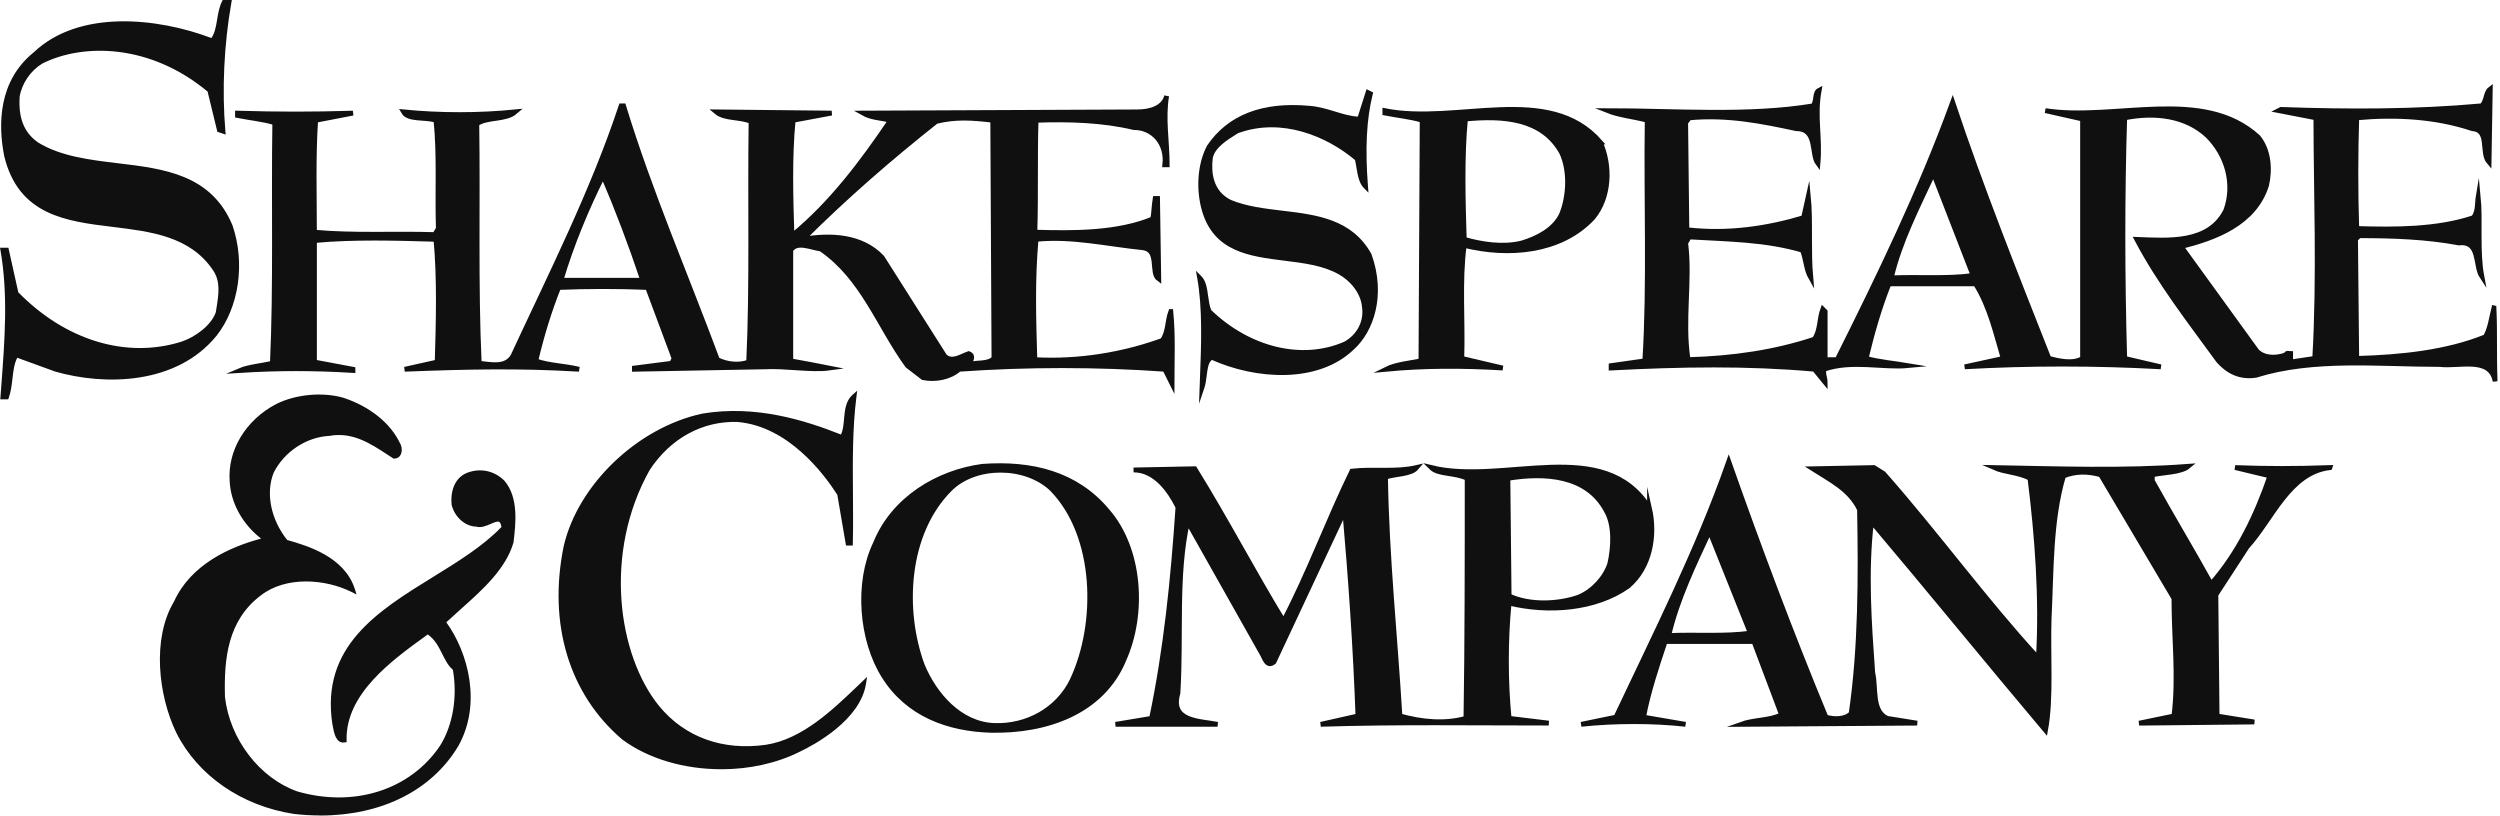 <?xml version="1.0" encoding="UTF-8"?>
<svg xmlns="http://www.w3.org/2000/svg" width="781" height="255" viewBox="0 0 781 255" fill="none">
  <g clip-path="url(#clip0_4_136)">
    <path d="M727.863 146.06C717.363 146.44 708.373 146.44 698.253 146.06L709.123 148.68C705.003 160.67 699.373 172.67 690.753 182.42C684.753 171.55 678.383 161.05 672.383 150.18V148.31C676.133 147.56 681.383 147.56 683.623 145.68C663.383 147.18 643.143 146.43 622.903 146.06C626.273 147.56 630.773 147.56 634.153 149.43C636.403 167.42 637.903 187.29 636.773 205.66C619.903 187.29 605.283 167.05 588.413 147.93L585.413 146.06L566.293 146.44C571.543 149.81 577.913 152.81 580.913 159.18C581.293 180.17 581.293 202.29 578.293 222.91C576.423 224.78 573.043 224.78 570.423 224.03C559.553 197.79 549.433 170.8 540.063 144.19C530.313 171.93 517.193 197.79 504.823 224.03L493.953 226.28C504.453 225.16 516.443 225.16 526.563 226.28L513.443 224.03C514.943 216.16 517.563 208.29 520.193 200.42H547.933L556.553 223.29C552.803 225.16 547.933 224.79 543.813 226.29L598.913 225.91L589.543 224.41C584.663 222.16 586.163 215.04 585.043 210.17C583.923 194.43 582.793 178.68 584.663 162.94C603.033 184.68 621.023 206.8 639.023 228.16C640.893 218.04 639.773 204.55 640.143 193.3C640.893 178.31 640.513 162.56 644.643 148.69C648.393 147.19 652.143 147.19 656.263 148.32L679.133 186.93C679.133 199.67 680.633 211.29 679.133 223.67L668.263 225.92L704.243 225.55L692.623 223.68L692.243 185.82L701.993 170.83C709.863 162.21 715.113 147.59 727.853 146.09L727.863 146.06ZM521.313 198.54C523.943 187.29 529.183 176.42 534.063 165.93L546.803 197.79C538.553 198.91 529.933 198.16 521.313 198.54Z" fill="#101010"></path>
    <path d="M727.863 146.06C717.363 146.44 708.373 146.44 698.253 146.06L709.123 148.68C705.003 160.67 699.373 172.67 690.753 182.42C684.753 171.55 678.383 161.05 672.383 150.18V148.31C676.133 147.56 681.383 147.56 683.623 145.68C663.383 147.18 643.143 146.43 622.903 146.06C626.273 147.56 630.773 147.56 634.153 149.43C636.403 167.42 637.903 187.29 636.773 205.66C619.903 187.29 605.283 167.05 588.413 147.93L585.413 146.06L566.293 146.44C571.543 149.81 577.913 152.81 580.913 159.18C581.293 180.17 581.293 202.29 578.293 222.91C576.423 224.78 573.043 224.78 570.423 224.03C559.553 197.79 549.433 170.8 540.063 144.19C530.313 171.93 517.193 197.79 504.823 224.03L493.953 226.28C504.453 225.16 516.443 225.16 526.563 226.28L513.443 224.03C514.943 216.16 517.563 208.29 520.193 200.42H547.933L556.553 223.29C552.803 225.16 547.933 224.79 543.813 226.29L598.913 225.91L589.543 224.41C584.663 222.16 586.163 215.04 585.043 210.17C583.923 194.43 582.793 178.68 584.663 162.94C603.033 184.68 621.023 206.8 639.023 228.16C640.893 218.04 639.773 204.55 640.143 193.3C640.893 178.31 640.513 162.56 644.643 148.69C648.393 147.19 652.143 147.19 656.263 148.32L679.133 186.93C679.133 199.67 680.633 211.29 679.133 223.67L668.263 225.92L704.243 225.55L692.623 223.68L692.243 185.82L701.993 170.83C709.863 162.21 715.113 147.59 727.853 146.09L727.863 146.06ZM521.313 198.54C523.943 187.29 529.183 176.42 534.063 165.93L546.803 197.79C538.553 198.91 529.933 198.16 521.313 198.54V198.54Z" stroke="#101010" stroke-width="1.5" stroke-miterlimit="10"></path>
    <path d="M515.31 158.8C501.07 135.93 469.95 151.68 447.09 146.06C449.34 148.31 454.59 147.56 458.34 149.43C458.34 174.55 458.34 201.16 457.96 224.4C451.21 226.27 444.09 225.53 437.34 223.65C435.84 198.53 433.22 174.17 432.84 149.05C436.21 147.93 440.71 148.3 442.59 146.05C436.22 147.55 428.72 146.43 422.35 147.17C414.85 162.54 408.85 179.03 400.98 194.03C391.61 178.66 382.99 162.17 373.24 146.43L354.12 146.81C360.87 146.81 365.37 153.18 367.99 158.43C366.49 180.92 364.24 203.04 359.74 224.41L348.5 226.28H380.36C374.74 225.16 365.36 225.53 367.99 216.53C369.11 198.16 367.24 179.79 370.99 162.93L394.23 204.17C394.98 205.29 395.73 208.67 397.98 206.79L420.1 159.56C421.97 180.93 423.47 202.67 424.22 223.66L412.6 226.28C436.22 225.53 460.58 225.9 483.82 225.9L471.45 224.4C470.32 212.78 470.32 200.03 471.45 188.41C483.82 191.41 498.44 190.28 508.56 183.16C515.68 177.16 517.18 167.04 515.31 158.79V158.8ZM502.94 176.04C501.44 180.54 497.69 184.66 493.19 186.54C486.82 188.79 477.82 189.17 471.45 186.17L471.07 149.43C482.69 147.56 495.81 148.31 501.81 159.55C504.43 164.05 504.06 170.8 502.93 176.04H502.94Z" fill="#101010"></path>
    <path d="M515.31 158.8C501.07 135.93 469.95 151.68 447.09 146.06C449.34 148.31 454.59 147.56 458.34 149.43C458.34 174.55 458.34 201.16 457.96 224.4C451.21 226.27 444.09 225.53 437.34 223.65C435.84 198.53 433.22 174.17 432.84 149.05C436.21 147.93 440.71 148.3 442.59 146.05C436.22 147.55 428.72 146.43 422.35 147.17C414.85 162.54 408.85 179.03 400.98 194.03C391.61 178.66 382.99 162.17 373.24 146.43L354.12 146.81C360.87 146.81 365.37 153.18 367.99 158.43C366.49 180.92 364.24 203.04 359.74 224.41L348.5 226.28H380.36C374.74 225.16 365.36 225.53 367.99 216.53C369.11 198.16 367.24 179.79 370.99 162.93L394.23 204.17C394.98 205.29 395.73 208.67 397.98 206.79L420.1 159.56C421.97 180.93 423.47 202.67 424.22 223.66L412.6 226.28C436.22 225.53 460.58 225.9 483.82 225.9L471.45 224.4C470.32 212.78 470.32 200.03 471.45 188.41C483.82 191.41 498.44 190.28 508.56 183.16C515.68 177.16 517.18 167.04 515.31 158.79V158.8ZM502.94 176.04C501.44 180.54 497.69 184.66 493.19 186.54C486.82 188.79 477.82 189.17 471.45 186.17L471.07 149.43C482.69 147.56 495.81 148.31 501.81 159.55C504.43 164.05 504.06 170.8 502.93 176.04H502.94Z" stroke="#101010" stroke-width="1.5" stroke-miterlimit="10"></path>
    <path d="M345.88 159.55C336.13 147.93 322.26 144.56 306.89 145.68C293.02 147.55 279.15 155.8 273.53 169.67C267.53 182.04 269.03 200.03 276.16 211.28C283.66 223.28 296.4 227.77 309.52 228.15C326.76 228.53 344.38 222.53 351.13 206.04C357.5 191.8 356.38 171.55 345.88 159.56V159.55ZM335.01 212.4C330.51 221.77 320.77 227.02 310.64 226.64C299.77 226.26 291.9 216.89 288.15 207.9C281.78 190.66 282.9 166.66 296.77 152.79C304.64 144.92 320.39 144.92 328.63 152.79C342.87 167.41 343.25 194.77 335 212.39L335.01 212.4Z" fill="#101010"></path>
    <path d="M345.88 159.55C336.13 147.93 322.26 144.56 306.89 145.68C293.02 147.55 279.15 155.8 273.53 169.67C267.53 182.04 269.03 200.03 276.16 211.28C283.66 223.28 296.4 227.77 309.52 228.15C326.76 228.53 344.38 222.53 351.13 206.04C357.5 191.8 356.38 171.55 345.88 159.56V159.55ZM335.01 212.4C330.51 221.77 320.77 227.02 310.64 226.64C299.77 226.26 291.9 216.89 288.15 207.9C281.78 190.66 282.9 166.66 296.77 152.79C304.64 144.92 320.39 144.92 328.63 152.79C342.87 167.41 343.25 194.77 335 212.39L335.01 212.4Z" stroke="#101010" stroke-width="1.5" stroke-miterlimit="10"></path>
    <path d="M266.783 123.94C264.913 138.56 266.033 154.68 265.653 169.67H264.903L262.283 154.3C255.163 143.05 243.913 132.18 230.423 131.06C218.803 130.68 208.683 136.68 202.313 146.43C190.323 167.8 189.193 201.16 205.313 221.03C213.933 231.53 226.303 235.27 239.423 233.4C251.423 231.53 261.163 221.78 269.783 213.53C268.283 222.9 257.413 230.4 249.543 234.15C233.053 242.4 209.433 241.27 194.813 230.4C177.193 215.41 172.323 192.91 176.823 170.8C181.323 151.31 200.433 134.06 219.553 129.94C235.303 127.32 249.913 131.44 263.033 136.69C265.283 133.32 263.403 126.94 266.783 123.94Z" fill="#101010"></path>
    <path d="M225.312 240.31C213.932 240.31 202.622 237.14 194.372 231C177.802 216.9 171.152 194.91 176.092 170.65C180.542 151.38 199.152 133.57 219.402 129.21C235.982 126.45 251.202 131.19 262.722 135.75C263.352 134.46 263.512 132.74 263.672 130.94C263.922 128.14 264.192 125.25 266.292 123.38L267.792 122.05L267.542 124.04C266.302 133.74 266.382 144.25 266.462 154.42C266.502 159.47 266.542 164.69 266.422 169.7L266.402 170.43H264.292L261.582 154.59C257.442 148.08 246.262 133.14 230.372 131.82C219.452 131.47 209.422 136.95 202.952 146.85C188.412 172.76 193.022 204.69 205.902 220.56C213.902 230.3 225.772 234.6 239.322 232.66C250.592 230.9 259.962 221.92 268.232 213.99L270.882 211.45L270.532 213.65C268.712 225.04 254.262 232.74 249.872 234.83C242.502 238.52 233.892 240.32 225.322 240.32L225.312 240.31ZM229.432 129.88C226.242 129.88 222.992 130.12 219.682 130.67C200.322 134.84 181.802 152.54 177.562 170.96C172.742 194.66 179.212 216.12 195.312 229.82C209.322 240.24 232.522 241.82 249.222 233.47C257.072 229.73 265.782 223.32 268.422 215.89C260.202 223.76 250.902 232.36 239.552 234.14C225.452 236.16 213.092 231.67 204.742 221.51C187.932 200.8 189.982 166.89 201.672 146.07C208.472 135.67 218.962 129.94 230.462 130.32C247.172 131.71 258.732 147.28 262.932 153.91L263.012 154.04L264.992 165.62C265.022 161.91 264.992 158.13 264.962 154.44C264.892 145.52 264.812 136.34 265.632 127.62C265.382 128.69 265.272 129.87 265.162 131.09C264.962 133.24 264.762 135.47 263.662 137.12L263.322 137.63L262.762 137.4C253.642 133.75 242.102 129.9 229.432 129.9V129.88Z" fill="#101010"></path>
    <path d="M124.292 138.8C125.042 139.92 125.042 142.52 123.172 142.52C116.842 138.42 110.882 133.95 102.682 135.44C95.232 135.81 88.152 140.66 84.802 147.36C81.822 154.81 84.432 163.38 89.272 169.34C97.092 171.58 107.152 174.93 110.132 184.24C101.932 180.14 89.272 179.02 81.072 185.36C70.642 193.18 69.152 205.1 69.522 217.77C71.012 230.81 79.952 243.47 92.622 247.94C109.382 252.78 128.012 248.31 138.072 233.41C142.542 226.33 143.662 217.02 142.172 208.82C138.822 206.21 138.452 200.25 133.602 197.27C122.802 205.09 107.152 215.89 107.532 231.17C105.292 231.54 104.922 227.82 104.552 225.95C99.332 191.31 139.192 184.23 157.442 164.86C156.702 158.9 152.232 164.86 148.872 163.74C145.522 163.74 142.542 160.76 141.792 157.41C141.422 153.31 142.912 149.21 147.012 148.1C150.732 146.98 154.462 148.1 157.072 150.71C161.172 155.55 160.422 163 159.682 169.33C156.702 179.39 146.272 186.84 138.452 194.29C146.272 204.72 149.252 220.74 142.552 232.66C132.122 250.17 111.632 255.76 91.892 253.52C77.362 251.28 62.842 242.72 55.762 228.56C50.172 217.01 48.312 199.5 55.012 188.33C60.222 176.78 72.522 171.19 83.322 168.59C77.362 164.49 72.892 157.79 72.522 150.34C71.772 140.28 78.112 131.34 86.672 126.87C92.632 123.89 100.832 123.15 107.162 125.01C113.872 127.25 120.942 131.72 124.302 138.79L124.292 138.8Z" fill="#101010"></path>
    <path d="M100.102 254.75C97.392 254.75 94.622 254.59 91.792 254.27C75.482 251.76 61.762 242.28 55.072 228.9C49.462 217.3 47.412 199.51 54.352 187.95C59.562 176.39 71.722 170.87 81.572 168.26C75.732 163.72 72.092 157.14 71.752 150.38C71.032 140.69 76.742 131.2 86.312 126.21C92.422 123.15 100.882 122.39 107.362 124.29C115.562 127.02 121.962 132.17 124.942 138.43C125.512 139.33 125.752 140.97 125.142 142.1C124.742 142.85 124.042 143.27 123.172 143.27H122.952L121.312 142.2C115.542 138.42 110.092 134.86 102.822 136.18C95.672 136.54 88.742 141.17 85.482 147.7C82.952 154.04 84.602 162.28 89.712 168.69C96.092 170.51 107.622 173.92 110.852 184.02L111.392 185.72L109.802 184.92C101.682 180.86 89.362 179.91 81.542 185.96C71.062 193.82 69.942 205.89 70.282 217.75C71.792 230.93 81.082 243.08 92.882 247.24C110.642 252.37 128.152 246.78 137.452 233C141.462 226.64 142.972 217.77 141.482 209.24C140.012 208 139.122 206.22 138.182 204.34C137.052 202.09 135.892 199.77 133.632 198.2L133.012 198.65C122.422 206.3 107.932 216.78 108.282 231.17L108.302 231.82L107.662 231.93C104.952 232.38 104.322 228.89 103.952 226.8C103.912 226.56 103.872 226.33 103.822 226.12C100.172 201.91 118.062 190.87 135.362 180.2C143.032 175.46 150.972 170.57 156.652 164.63C156.512 163.77 156.262 163.21 155.942 163.03C155.442 162.74 154.362 163.21 153.322 163.66C151.902 164.28 150.302 164.97 148.762 164.52C145.282 164.45 141.922 161.44 141.072 157.6C140.692 153.48 142.012 148.71 146.822 147.4C150.662 146.25 154.702 147.29 157.602 150.2C162.072 155.48 161.122 163.55 160.422 169.44L160.392 169.56C157.952 177.8 150.802 184.19 143.882 190.36C142.332 191.75 140.852 193.07 139.432 194.4C146.402 204.08 150.482 220.08 143.182 233.05C134.902 246.95 119.142 254.77 100.092 254.77L100.102 254.75ZM99.652 124.75C95.242 124.75 90.672 125.71 87.002 127.55C77.982 132.26 72.582 141.19 73.262 150.29C73.602 157.1 77.522 163.7 83.742 167.98L85.132 168.93L83.502 169.32C73.732 171.68 60.982 176.94 55.702 188.64C50.612 197.13 49.262 213.4 56.442 228.24C62.812 240.98 76.442 250.39 92.012 252.78C114.112 255.28 132.772 247.62 141.912 232.28C148.692 220.23 145.002 204.28 137.862 194.75L137.462 194.22L137.942 193.76C139.522 192.26 141.162 190.79 142.902 189.24C149.642 183.22 156.612 177 158.952 169.2C159.612 163.58 160.502 155.93 156.512 151.21C154.042 148.74 150.562 147.84 147.242 148.84C143.312 149.91 142.242 153.95 142.562 157.36C143.262 160.49 146.052 163.01 148.892 163.01L149.132 163.05C150.172 163.4 151.482 162.83 152.742 162.28C154.182 161.65 155.542 161.06 156.702 161.73C157.522 162.2 158.002 163.17 158.202 164.79L158.242 165.14L158.002 165.4C152.162 171.6 144.022 176.62 136.152 181.48C119.272 191.9 101.812 202.67 105.302 225.87C105.342 226.05 105.382 226.29 105.422 226.54C105.722 228.2 106.072 229.81 106.782 230.31C107.002 215.6 121.502 205.12 132.142 197.44L133.582 196.4L134.012 196.66C136.912 198.44 138.302 201.22 139.532 203.68C140.442 205.5 141.302 207.22 142.642 208.26L142.872 208.44L142.922 208.72C144.552 217.7 142.982 227.09 138.722 233.84C129.032 248.19 110.872 254.01 92.432 248.69C79.882 244.26 70.402 231.89 68.802 217.88C68.442 205.55 69.622 193.05 80.642 184.79C88.412 178.78 100.302 179.24 108.792 182.82C105.422 175.34 96.902 172.32 89.082 170.09L88.852 170.03L88.702 169.85C83.132 163 81.332 154.08 84.122 147.12C87.642 140.06 95.082 135.11 102.662 134.73C110.422 133.31 116.382 137.21 122.142 140.98L123.382 141.79C123.592 141.75 123.732 141.64 123.842 141.43C124.172 140.82 124.022 139.76 123.682 139.25L123.632 139.15C120.832 133.24 114.752 128.36 106.942 125.76C104.702 125.1 102.222 124.78 99.672 124.78L99.652 124.75Z" fill="#101010"></path>
    <path d="M779.084 96.19C778.334 99.2 777.954 102.58 776.454 105.21C764.424 110.09 750.154 111.6 736.244 111.97L735.874 74.77L737.004 73.64C747.524 73.64 758.044 74.02 768.194 75.9C774.964 75.15 773.084 83.04 775.334 86.42C773.834 78.53 774.954 68.76 774.204 61.24C773.824 63.49 774.204 66.12 772.704 68C761.434 71.76 748.284 71.76 736.254 71.38C735.884 60.11 735.884 48.08 736.254 36.81C748.654 35.68 761.054 36.43 772.324 40.19C777.964 40.57 774.954 47.7 777.584 50.71L777.964 27.79C776.464 28.92 776.834 31.55 775.334 33.05C754.664 34.93 733.624 34.93 712.584 34.18L711.834 34.56C715.594 35.31 719.724 36.06 723.484 36.81C723.484 59.36 724.614 86.41 723.114 111.96L715.594 113.09V110.46C714.844 110.46 714.464 110.08 714.094 110.84C711.094 111.97 707.334 111.97 705.074 109.71L681.404 77.02C691.924 74.39 704.324 69.88 708.084 57.86C709.214 52.97 708.834 46.96 705.454 42.83C688.164 27.05 660.744 37.94 638.944 34.56L650.594 37.19V111.97C647.594 113.85 643.084 112.72 640.074 111.97C629.554 85.29 619.034 58.99 610.014 31.94C599.864 59.75 587.094 86.05 573.944 112.35H570.184V97.32L569.434 96.57C568.314 99.58 568.684 103.34 566.804 105.96C554.404 110.09 541.254 111.97 527.354 112.35C525.474 99.95 528.104 87.55 526.604 75.9L527.734 74.02C540.134 74.77 551.404 74.77 563.054 78.15C564.184 80.78 564.184 84.16 565.684 86.79C564.934 78.52 565.684 68.75 564.934 61.24L563.434 68C552.164 71.38 539.764 73.26 526.984 71.76L526.604 38.32L527.734 36.82C539.754 35.69 550.654 37.95 561.174 40.2C567.934 40.2 565.684 48.09 567.934 51.1C568.684 42.84 566.804 36.45 568.314 28.18C566.814 28.93 567.564 31.56 566.434 33.06C546.144 36.44 522.844 34.56 502.184 34.56C505.944 36.06 510.454 36.44 514.584 37.57C514.214 62.37 515.334 88.3 513.834 112.72L503.314 114.22V114.97C525.114 113.84 545.774 113.47 566.814 115.35L570.194 119.48C570.194 117.98 569.444 116.85 569.824 115.35C578.464 112.34 588.234 114.97 596.124 114.22C591.614 113.47 587.104 113.09 582.974 111.97C584.854 104.08 587.104 96.19 590.114 88.67H617.164C621.674 95.81 623.554 104.45 625.804 111.97L613.784 114.6C633.694 113.47 654.744 113.47 675.034 114.6L663.764 111.97C663.014 86.04 663.014 60.49 663.764 36.82C673.154 34.94 682.924 36.07 689.694 42.46C695.704 48.47 698.334 57.49 695.334 65.76C690.074 76.28 677.294 75.15 667.524 74.78C674.664 88.31 684.054 100.33 693.074 112.73C696.084 116.11 699.834 117.99 704.724 117.24C722.764 111.6 743.054 113.86 762.214 113.86C768.224 114.61 777.994 111.23 779.494 119.12C779.124 111.23 779.494 104.09 779.124 96.2L779.084 96.19ZM590.834 86.8C593.464 75.53 599.104 64.63 603.984 54.11L616.384 86.05C608.494 87.18 599.474 86.43 590.834 86.8Z" fill="#101010"></path>
    <path d="M779.084 96.19C778.334 99.2 777.954 102.58 776.454 105.21C764.424 110.09 750.154 111.6 736.244 111.97L735.874 74.77L737.004 73.64C747.524 73.64 758.044 74.02 768.194 75.9C774.964 75.15 773.084 83.04 775.334 86.42C773.834 78.53 774.954 68.76 774.204 61.24C773.824 63.49 774.204 66.12 772.704 68C761.434 71.76 748.284 71.76 736.254 71.38C735.884 60.11 735.884 48.08 736.254 36.81C748.654 35.68 761.054 36.43 772.324 40.19C777.964 40.57 774.954 47.7 777.584 50.71L777.964 27.79C776.464 28.92 776.834 31.55 775.334 33.05C754.664 34.93 733.624 34.93 712.584 34.18L711.834 34.56C715.594 35.31 719.724 36.06 723.484 36.81C723.484 59.36 724.614 86.41 723.114 111.96L715.594 113.09V110.46C714.844 110.46 714.464 110.08 714.094 110.84C711.094 111.97 707.334 111.97 705.074 109.71L681.404 77.02C691.924 74.39 704.324 69.88 708.084 57.86C709.214 52.97 708.834 46.96 705.454 42.83C688.164 27.05 660.744 37.94 638.944 34.56L650.594 37.19V111.97C647.594 113.85 643.084 112.72 640.074 111.97C629.554 85.29 619.034 58.99 610.014 31.94C599.864 59.75 587.094 86.05 573.944 112.35H570.184V97.32L569.434 96.57C568.314 99.58 568.684 103.34 566.804 105.96C554.404 110.09 541.254 111.97 527.354 112.35C525.474 99.95 528.104 87.55 526.604 75.9L527.734 74.02C540.134 74.77 551.404 74.77 563.054 78.15C564.184 80.78 564.184 84.16 565.684 86.79C564.934 78.52 565.684 68.75 564.934 61.24L563.434 68C552.164 71.38 539.764 73.26 526.984 71.76L526.604 38.32L527.734 36.82C539.754 35.69 550.654 37.95 561.174 40.2C567.934 40.2 565.684 48.09 567.934 51.1C568.684 42.84 566.804 36.45 568.314 28.18C566.814 28.93 567.564 31.56 566.434 33.06C546.144 36.44 522.844 34.56 502.184 34.56C505.944 36.06 510.454 36.44 514.584 37.57C514.214 62.37 515.334 88.3 513.834 112.72L503.314 114.22V114.97C525.114 113.84 545.774 113.47 566.814 115.35L570.194 119.48C570.194 117.98 569.444 116.85 569.824 115.35C578.464 112.34 588.234 114.97 596.124 114.22C591.614 113.47 587.104 113.09 582.974 111.97C584.854 104.08 587.104 96.19 590.114 88.67H617.164C621.674 95.81 623.554 104.45 625.804 111.97L613.784 114.6C633.694 113.47 654.744 113.47 675.034 114.6L663.764 111.97C663.014 86.04 663.014 60.49 663.764 36.82C673.154 34.94 682.924 36.07 689.694 42.46C695.704 48.47 698.334 57.49 695.334 65.76C690.074 76.28 677.294 75.15 667.524 74.78C674.664 88.31 684.054 100.33 693.074 112.73C696.084 116.11 699.834 117.99 704.724 117.24C722.764 111.6 743.054 113.86 762.214 113.86C768.224 114.61 777.994 111.23 779.494 119.12C779.124 111.23 779.494 104.09 779.124 96.2L779.084 96.19ZM590.834 86.8C593.464 75.53 599.104 64.63 603.984 54.11L616.384 86.05C608.494 87.18 599.474 86.43 590.834 86.8Z" stroke="#101010" stroke-width="1.5" stroke-miterlimit="10"></path>
    <path d="M499.893 44.34C483.733 25.93 455.183 39.08 432.633 34.57V35.32C436.393 36.07 440.523 36.45 444.283 37.57L443.903 112.72C440.143 113.47 436.013 113.85 433.003 115.35C445.023 114.22 457.053 114.22 469.453 114.97L456.673 111.97C457.053 100.32 455.923 87.92 457.423 76.65C470.953 80.03 487.483 78.9 497.633 68.01C502.893 61.62 503.273 51.85 499.883 44.34H499.893ZM487.873 66.88C485.623 71.76 480.363 74.4 475.473 75.9C469.463 77.4 462.703 76.28 457.433 74.77C457.053 62.37 456.683 48.84 457.813 37.19C469.463 36.06 481.863 36.81 487.873 47.71C490.503 53.35 490.123 61.24 487.873 66.87V66.88Z" fill="#101010"></path>
    <path d="M499.893 44.34C483.733 25.93 455.183 39.08 432.633 34.57V35.32C436.393 36.07 440.523 36.45 444.283 37.57L443.903 112.72C440.143 113.47 436.013 113.85 433.003 115.35C445.023 114.22 457.053 114.22 469.453 114.97L456.673 111.97C457.053 100.32 455.923 87.92 457.423 76.65C470.953 80.03 487.483 78.9 497.633 68.01C502.893 61.62 503.273 51.85 499.883 44.34H499.893ZM487.873 66.88C485.623 71.76 480.363 74.4 475.473 75.9C469.463 77.4 462.703 76.28 457.433 74.77C457.053 62.37 456.683 48.84 457.813 37.19C469.463 36.06 481.863 36.81 487.873 47.71C490.503 53.35 490.123 61.24 487.873 66.87V66.88Z" stroke="#101010" stroke-width="1.5" stroke-miterlimit="10"></path>
    <path d="M428.122 29.31C425.872 38.33 425.872 48.47 426.622 58.24C424.742 56.36 424.742 52.6 423.992 49.6C413.842 40.96 399.572 36.07 386.412 40.96C383.402 42.84 378.902 45.47 378.142 49.23C377.392 55.24 378.892 60.5 384.152 63.13C398.432 69.14 418.722 63.51 427.742 79.66C431.122 89.05 430.372 101.45 422.482 108.59C411.212 119.49 391.672 117.61 378.522 111.6C375.892 113.1 376.642 117.61 375.512 120.99C375.892 110.47 376.642 97.32 374.762 86.8C377.022 89.05 376.262 93.94 377.772 97.32C389.042 108.22 405.582 113.85 420.232 107.46C424.362 105.21 426.992 100.7 426.242 95.81C425.872 91.3 422.482 87.17 418.352 84.91C404.822 77.4 381.902 84.91 376.262 65.75C374.382 59.36 374.762 51.47 377.762 45.83C384.902 35.31 396.552 32.68 408.952 33.81C414.592 34.18 419.852 37.19 424.732 37.19L427.362 28.92L428.112 29.3L428.122 29.31Z" fill="#101010"></path>
    <path d="M374.582 126.16L374.882 117.8C375.272 107.74 375.702 96.34 374.022 86.93L373.602 84.58L375.292 86.27C376.772 87.75 377.102 90.14 377.412 92.44C377.622 93.98 377.842 95.58 378.392 96.88C390.572 108.58 406.862 112.47 419.922 106.77C423.952 104.57 426.162 100.3 425.492 95.92C425.162 91.92 422.212 87.87 417.982 85.57C413.242 82.93 407.142 82.17 401.242 81.44C390.442 80.09 379.282 78.7 375.532 65.96C373.512 59.09 374.122 51.05 377.092 45.48C383.602 35.88 394.332 31.73 409.012 33.06C411.822 33.25 414.522 34.07 417.132 34.86C419.602 35.61 421.952 36.32 424.182 36.43L426.912 27.86L428.982 28.9L428.832 29.48C426.912 37.18 426.432 46.3 427.352 58.17L427.512 60.19L426.082 58.76C424.572 57.25 424.162 54.79 423.762 52.41C423.632 51.6 423.492 50.77 423.312 50C414.542 42.61 400.402 36.59 386.742 41.62L386.342 41.87C383.462 43.66 379.532 46.11 378.872 49.36C378.322 53.74 378.852 59.63 384.482 62.44C389.312 64.47 395.062 65.16 400.612 65.82C411.282 67.09 422.322 68.41 428.392 79.28L428.442 79.39C433.092 92.31 429.052 103.64 422.982 109.13C411.702 120.03 392.162 118.5 378.592 112.43C377.472 113.32 377.242 115.17 376.982 117.28C376.822 118.6 376.652 119.96 376.232 121.21L374.582 126.14V126.16ZM378.482 110.75L378.832 110.91C391.962 116.92 411.062 118.58 421.962 108.05C429.832 100.93 430.122 88.52 427.062 79.97C421.362 69.82 411.202 68.61 400.452 67.33C394.792 66.65 388.942 65.96 383.872 63.82C378.742 61.26 376.522 56.19 377.402 49.13C378.192 45.19 382.442 42.54 385.552 40.61L386.152 40.26C400.542 34.92 415.382 41.29 424.472 49.03L424.652 49.19L424.712 49.42C424.932 50.31 425.092 51.26 425.242 52.17C425.352 52.82 425.462 53.48 425.592 54.12C425.212 46.75 425.422 40.47 426.242 34.92L425.272 37.96H424.722C422.102 37.96 419.472 37.16 416.692 36.32C414.162 35.55 411.552 34.76 408.892 34.58C394.772 33.29 384.512 37.23 378.372 46.28C375.622 51.45 375.052 59.05 376.972 65.56C380.442 77.36 390.632 78.63 401.422 79.97C407.462 80.72 413.702 81.5 418.702 84.28C423.352 86.82 426.602 91.33 426.972 95.77C427.742 100.72 425.232 105.6 420.572 108.14C406.852 114.13 389.862 110.09 377.232 97.88L377.132 97.78L377.072 97.65C376.852 97.15 376.672 96.61 376.522 96.07C376.822 101.5 376.732 107.17 376.562 112.63C376.922 111.95 377.432 111.38 378.142 110.97L378.472 110.78L378.482 110.75Z" fill="#101010"></path>
    <path d="M365.751 97.32C364.621 100.33 365.001 103.71 363.121 106.34C350.721 110.85 336.821 113.1 323.291 112.35C322.911 99.2 322.541 87.55 323.671 74.77C334.941 73.64 345.841 76.27 357.111 77.4C362.371 78.15 359.361 85.29 362.001 87.17L361.621 62H360.871C360.491 64.25 360.491 66.51 360.121 68.39C349.221 72.9 335.701 72.9 323.301 72.52C323.681 60.5 323.301 48.85 323.681 37.58C334.201 37.2 344.721 37.58 354.121 39.83C360.511 39.83 364.641 45.09 363.891 51.48H364.641C364.641 44.31 363.281 37.14 364.461 29.98C363.521 33.68 359.391 34.95 355.251 34.95L269.581 35.33C272.211 36.83 275.221 36.83 278.221 37.58C269.581 50.36 259.811 63.51 247.411 73.65C247.031 61.63 246.661 49.23 247.781 37.58L259.801 35.33L223.731 34.95C226.361 37.2 231.251 36.45 234.631 37.95C234.261 63.13 235.011 89.05 233.881 113.1C230.871 114.23 227.111 113.85 224.111 112.35C214.341 86.05 203.071 60.12 194.801 33.07H194.051C185.031 60.13 172.261 85.3 160.231 111.23C157.971 114.99 153.471 113.86 149.711 113.48C148.581 89.06 149.331 63.51 148.961 38.71C151.971 36.46 157.981 37.58 160.991 34.95C149.721 36.08 137.321 36.08 126.041 34.95C127.541 37.58 132.811 36.45 136.191 37.58C137.321 48.48 136.571 60.13 136.941 71.4L135.811 73.28C123.411 72.9 110.261 73.65 98.231 72.53C98.231 60.88 97.851 49.23 98.611 37.59L110.261 35.34C97.481 35.72 86.961 35.72 74.191 35.34V36.09C77.951 36.84 82.081 37.22 85.841 38.34C85.461 63.52 86.211 89.07 85.091 113.49C81.711 114.24 77.571 114.62 74.941 115.74C86.961 114.99 97.861 114.99 110.261 115.74V115.36L98.241 113.1V75.15C110.261 74.02 123.791 74.4 136.191 74.77C137.321 87.17 136.941 100.7 136.571 113.1L126.421 115.36C145.581 114.61 162.121 114.23 180.901 115.36C176.391 114.23 171.511 114.23 167.371 112.73C169.251 104.84 171.501 97.32 174.511 89.81C183.151 89.43 193.671 89.43 202.321 89.81L210.591 111.98L209.841 113.48L198.191 114.98V115.36L238.771 114.61C245.161 114.23 253.421 115.74 259.061 114.98C255.301 114.23 251.171 113.48 247.041 112.73V78.16C248.921 75.15 253.431 77.41 256.431 77.78C269.581 86.8 274.471 101.83 283.481 114.23L288.371 117.99C292.131 118.74 296.641 117.99 299.641 115.36C321.061 113.86 342.471 113.86 363.891 115.36L366.141 119.87C366.141 111.98 366.521 105.22 365.771 97.32H365.751ZM175.241 87.55C178.621 76.28 183.131 65.38 188.391 54.86C192.901 65.38 197.031 76.28 200.791 87.55H175.241ZM303.001 113.85C303.001 112.72 304.501 111.22 302.621 110.47C300.371 111.22 297.361 113.47 295.101 111.22L275.561 80.41C269.171 73.65 259.401 73.27 250.761 74.77C263.911 61.62 278.191 49.22 292.471 37.94C298.481 36.44 303.741 36.81 310.131 37.57L310.511 111.97C308.631 113.85 305.251 113.1 302.991 113.85H303.001Z" fill="#101010"></path>
    <path d="M365.751 97.32C364.621 100.33 365.001 103.71 363.121 106.34C350.721 110.85 336.821 113.1 323.291 112.35C322.911 99.2 322.541 87.55 323.671 74.77C334.941 73.64 345.841 76.27 357.111 77.4C362.371 78.15 359.361 85.29 362.001 87.17L361.621 62H360.871C360.491 64.25 360.491 66.51 360.121 68.39C349.221 72.9 335.701 72.9 323.301 72.52C323.681 60.5 323.301 48.85 323.681 37.58C334.201 37.2 344.721 37.58 354.121 39.83C360.511 39.83 364.641 45.09 363.891 51.48H364.641C364.641 44.31 363.281 37.14 364.461 29.98C363.521 33.68 359.391 34.95 355.251 34.95L269.581 35.33C272.211 36.83 275.221 36.83 278.221 37.58C269.581 50.36 259.811 63.51 247.411 73.65C247.031 61.63 246.661 49.23 247.781 37.58L259.801 35.33L223.731 34.95C226.361 37.2 231.251 36.45 234.631 37.95C234.261 63.13 235.011 89.05 233.881 113.1C230.871 114.23 227.111 113.85 224.111 112.35C214.341 86.05 203.071 60.12 194.801 33.07H194.051C185.031 60.13 172.261 85.3 160.231 111.23C157.971 114.99 153.471 113.86 149.711 113.48C148.581 89.06 149.331 63.51 148.961 38.71C151.971 36.46 157.981 37.58 160.991 34.95C149.721 36.08 137.321 36.08 126.041 34.95C127.541 37.58 132.811 36.45 136.191 37.58C137.321 48.48 136.571 60.13 136.941 71.4L135.811 73.28C123.411 72.9 110.261 73.65 98.231 72.53C98.231 60.88 97.851 49.23 98.611 37.59L110.261 35.34C97.481 35.72 86.961 35.72 74.191 35.34V36.09C77.951 36.84 82.081 37.22 85.841 38.34C85.461 63.52 86.211 89.07 85.091 113.49C81.711 114.24 77.571 114.62 74.941 115.74C86.961 114.99 97.861 114.99 110.261 115.74V115.36L98.241 113.1V75.15C110.261 74.02 123.791 74.4 136.191 74.77C137.321 87.17 136.941 100.7 136.571 113.1L126.421 115.36C145.581 114.61 162.121 114.23 180.901 115.36C176.391 114.23 171.511 114.23 167.371 112.73C169.251 104.84 171.501 97.32 174.511 89.81C183.151 89.43 193.671 89.43 202.321 89.81L210.591 111.98L209.841 113.48L198.191 114.98V115.36L238.771 114.61C245.161 114.23 253.421 115.74 259.061 114.98C255.301 114.23 251.171 113.48 247.041 112.73V78.16C248.921 75.15 253.431 77.41 256.431 77.78C269.581 86.8 274.471 101.83 283.481 114.23L288.371 117.99C292.131 118.74 296.641 117.99 299.641 115.36C321.061 113.86 342.471 113.86 363.891 115.36L366.141 119.87C366.141 111.98 366.521 105.22 365.771 97.32H365.751ZM175.241 87.55C178.621 76.28 183.131 65.38 188.391 54.86C192.901 65.38 197.031 76.28 200.791 87.55H175.241ZM303.001 113.85C303.001 112.72 304.501 111.22 302.621 110.47C300.371 111.22 297.361 113.47 295.101 111.22L275.561 80.41C269.171 73.65 259.401 73.27 250.761 74.77C263.911 61.62 278.191 49.22 292.471 37.94C298.481 36.44 303.741 36.81 310.131 37.57L310.511 111.97C308.631 113.85 305.251 113.1 302.991 113.85H303.001Z" stroke="#101010" stroke-width="1.5" stroke-miterlimit="10"></path>
    <path d="M71.531 0.75C69.281 13.52 68.531 27.81 69.651 40.96L68.521 40.58L65.511 28.18C51.621 16.53 30.201 10.52 12.921 19.16C9.161 21.41 6.161 25.55 5.411 30.06C5.041 36.07 6.161 41.33 11.421 45.09C30.211 56.74 61.401 45.46 71.921 70.64C75.681 81.54 74.171 95.44 67.041 104.46C55.391 118.74 34.351 120.24 17.441 115.36L5.041 110.85C2.791 114.61 3.541 119.87 2.031 124H0.891C2.021 108.59 3.521 93.19 0.891 78.16H2.021L5.031 91.69C18.561 105.59 37.721 113.48 56.881 107.47C61.391 105.97 66.651 102.21 68.151 97.7C68.901 92.81 70.031 87.93 67.021 83.8C50.871 60.12 9.911 81.54 2.021 48.47C-0.239 36.82 1.271 24.8 11.041 16.91C25.321 3.38 49.741 6.39 66.271 12.77C68.901 9.76 68.151 4.5 70.031 0.75H71.531Z" fill="#101010"></path>
    <path d="M2.542 124.75H0.092L0.442 120.06C1.482 106.24 2.552 91.96 0.162 78.28L0.012 77.4H2.622L5.712 91.31C20.452 106.36 39.482 112.13 56.652 106.75C60.922 105.33 65.992 101.7 67.422 97.52L67.612 96.33C68.322 91.93 68.982 87.77 66.422 84.24C59.312 73.82 47.072 72.33 35.232 70.89C20.732 69.13 5.742 67.3 1.292 48.65C-0.608 38.83 -0.538 25.29 10.572 16.32C24.732 2.9 49.172 5.5 66.032 11.88C67.122 10.36 67.472 8.27 67.842 6.06C68.162 4.14 68.492 2.15 69.362 0.42L69.572 0.01H72.432L72.272 0.89C69.972 13.92 69.312 28.13 70.402 40.9L70.502 42.04L67.902 41.17L64.852 28.61C46.922 13.69 26.032 13.44 13.252 19.83C9.582 22.04 6.842 26.01 6.142 30.18C5.722 36.92 7.482 41.36 11.852 44.48C18.912 48.85 28.032 49.94 36.862 51C51.172 52.71 65.972 54.48 72.612 70.35C76.682 82.15 74.672 96.02 67.622 104.92C55.092 120.28 32.642 120.52 17.222 116.07L5.382 111.76C4.422 113.67 4.152 115.95 3.882 118.35C3.652 120.34 3.412 122.39 2.742 124.25L2.562 124.74L2.542 124.75ZM2.382 83.25C3.782 95.48 2.842 108.01 1.932 120.18L1.792 122.12C2.072 120.88 2.222 119.56 2.382 118.19C2.692 115.52 3.012 112.75 4.382 110.47L4.702 109.94L17.682 114.66C32.612 118.97 54.382 118.78 66.442 103.99C73.072 95.62 75.032 82 71.202 70.89C64.922 55.86 51.202 54.23 36.682 52.49C27.692 51.42 18.402 50.31 11.022 45.73C6.142 42.25 4.192 37.41 4.652 30.01C5.422 25.34 8.442 20.97 12.532 18.52C25.842 11.86 47.512 12.11 66.002 27.61L66.192 27.77L68.682 38.05C67.932 26.24 68.612 13.41 70.642 1.5H70.512C69.882 2.95 69.602 4.65 69.322 6.31C68.902 8.82 68.472 11.41 66.842 13.27L66.492 13.67L66.002 13.48C49.542 7.11 25.402 4.34 11.552 17.45C0.982 25.99 0.942 38.95 2.762 48.33C6.962 65.94 20.782 67.62 35.422 69.4C47.592 70.88 60.172 72.41 67.652 83.37C70.572 87.38 69.822 92.05 69.102 96.56L68.872 97.93C67.242 102.82 61.642 106.67 57.122 108.17C39.322 113.75 19.652 107.78 4.492 92.2L4.342 92.05L2.382 83.25Z" fill="#101010"></path>
  </g>
  <defs>
    <clipPath id="clip0_4_136">
      <rect width="780.2" height="254.75" fill="white"></rect>
    </clipPath>
  </defs>
</svg>
